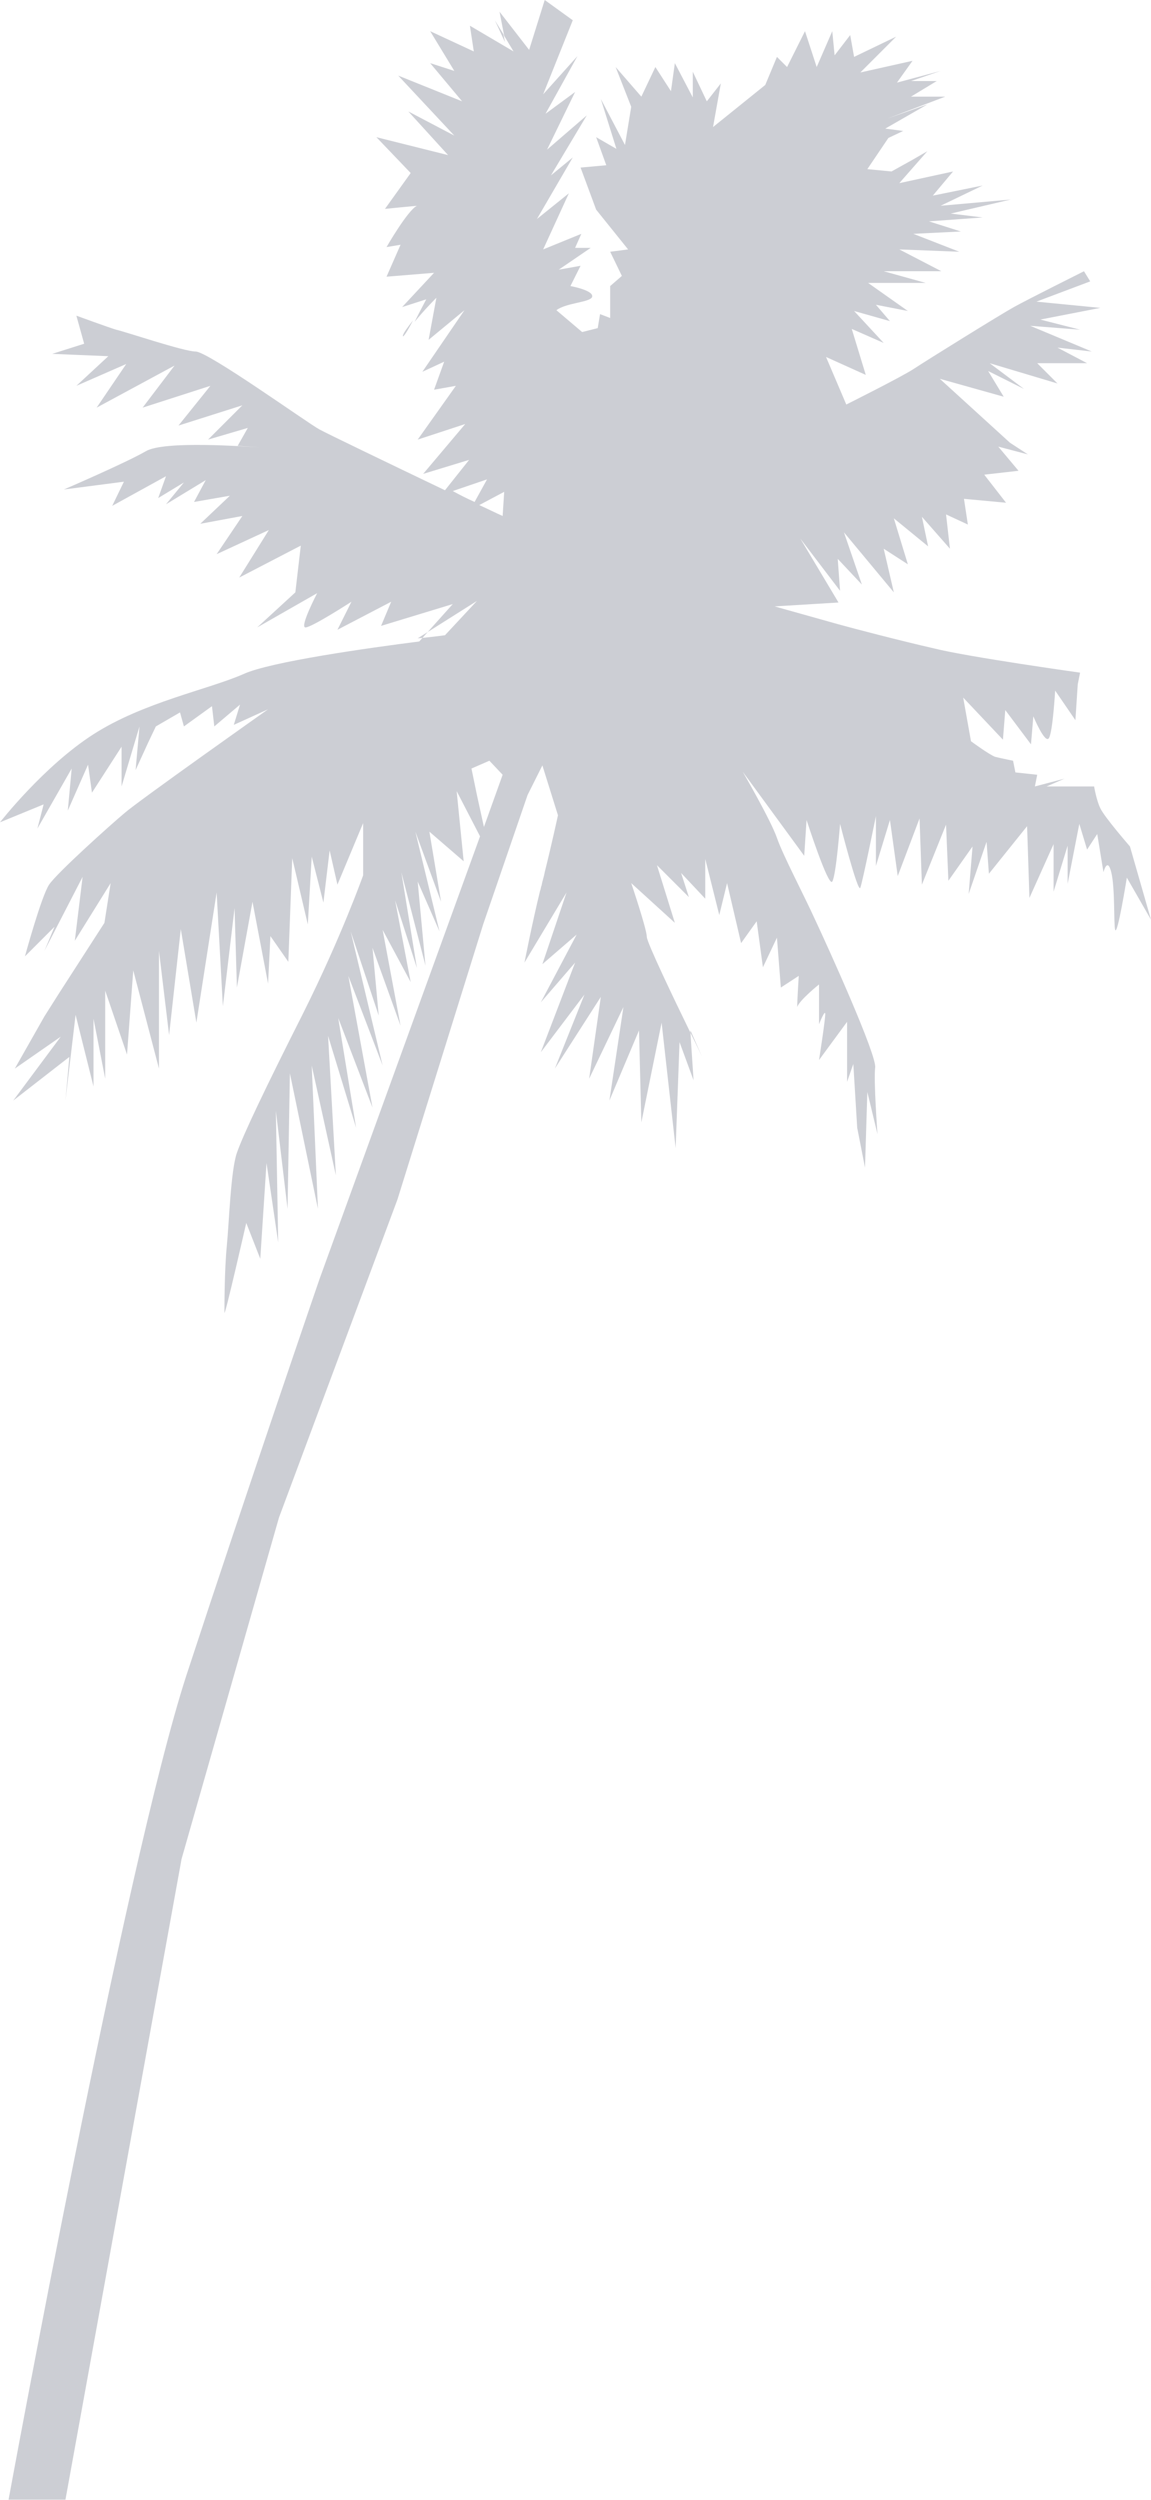 <?xml version="1.0" encoding="UTF-8"?> <svg xmlns="http://www.w3.org/2000/svg" width="932" height="2024" viewBox="0 0 932 2024" fill="none"> <g opacity="0.2"> <path d="M334.434 259.345C330.017 265.024 326.231 270.072 326.231 271.965C326.231 273.858 330.648 266.917 334.434 259.345Z" fill="#000927"></path> <path d="M559.075 834.194V836.087C564.754 847.445 568.54 855.648 568.54 855.648L559.075 834.194Z" fill="#000927"></path> <path d="M408.894 34.075L407.632 27.765L400.691 16.406L408.894 34.075Z" fill="#000927"></path> <path d="M914.963 685.276C914.963 685.276 894.14 661.297 890.985 654.356C887.83 648.046 885.937 636.688 885.937 636.688H847.445L861.958 630.378L837.98 636.688L839.873 627.223L822.205 625.33L820.312 615.865C820.312 615.865 810.847 613.972 805.799 612.71C800.75 610.817 786.237 600.09 786.237 600.09L779.927 564.753L812.109 598.828L814.002 574.849L834.825 602.614L836.718 579.897C836.718 579.897 846.183 602.614 849.338 597.566C852.493 592.517 854.386 559.074 854.386 559.074L870.792 583.052L872.686 554.026L874.578 544.561C874.578 544.561 784.344 531.941 756.58 524.999C728.815 518.689 690.324 508.593 678.966 505.438C667.608 502.283 627.223 490.925 627.223 490.925L678.966 487.77L648.046 436.027L680.228 478.305L678.335 452.433L697.896 473.257L683.383 430.979L723.767 479.567L715.564 444.23L735.126 456.85L723.767 419.621L751.532 442.337L746.484 418.359L769.2 444.23L766.045 416.466L783.713 424.669L780.558 403.846L814.633 407.001L796.964 384.284L824.729 381.129L808.323 361.568L832.301 367.878L817.788 358.413L760.997 306.67L812.74 321.184L800.12 300.36L829.146 314.874L801.381 294.05L856.279 310.456L839.873 294.05H880.258L856.279 281.43L884.044 284.585L834.194 263.762L874.578 266.917L842.397 258.714L890.985 249.249L839.242 244.2L882.782 227.794L877.734 219.591C877.734 219.591 832.301 242.307 820.943 248.618C809.585 254.928 749.639 292.157 740.174 298.467C730.709 304.777 685.276 327.494 685.276 327.494L668.87 289.002L701.051 303.515L689.693 266.286L715.564 277.644L691.586 251.773L720.612 259.976L713.04 251.142L709.254 246.725L735.126 251.773L702.944 229.056H749.639L715.564 219.591H762.259L728.184 201.923L776.772 203.816L739.543 189.303L778.034 187.41L752.163 179.207L795.702 176.052L769.831 172.896L818.419 161.538L761.628 166.586L795.702 150.18L755.318 158.383L771.724 138.822L728.184 148.287L750.901 122.416L738.912 129.357L721.874 138.822L702.313 136.929L719.35 111.689L731.339 106.01L716.826 104.116L750.901 84.555L718.719 95.913L765.414 78.245H737.649L758.473 65.625H737.649L761.628 57.422L726.291 66.887L738.912 49.219L696.634 58.684L725.66 29.657L691.586 46.064L688.431 28.395L675.811 44.802L673.918 25.24L661.298 54.267L651.832 25.24L637.319 54.267L629.116 46.064L619.651 68.78L577.373 102.854L583.683 67.518L572.325 82.031L560.967 58.053V78.876L546.454 51.112L543.299 73.828L530.679 54.267L519.321 78.245L498.497 54.267L511.117 86.448L506.069 117.368L486.508 80.138L499.128 120.523L482.722 111.058L490.925 133.774L470.102 135.667L482.722 169.741L508.593 201.923L494.08 203.816L503.545 223.377L494.08 231.58V257.452L485.877 254.297L483.984 265.655L471.364 268.81L450.54 251.142C458.744 244.832 479.567 244.831 479.567 239.783C479.567 234.735 461.899 231.58 461.899 231.58L470.102 215.174L452.434 218.329L478.305 200.661H465.685L470.733 189.303L439.813 201.923L460.637 156.49L434.765 177.314L463.792 127.464L446.123 141.977L475.15 93.389L442.968 121.154L465.685 74.459L441.706 92.127L467.578 45.433L439.813 76.352L452.434 44.802L463.792 16.406L441.075 0L428.455 40.385L404.477 9.465L408.263 29.026L415.835 41.647L380.498 20.823L383.653 41.647L348.317 25.24L367.878 57.422L348.317 51.112L374.188 82.031L322.446 61.208L367.878 109.796L330.649 90.234L362.83 125.571L304.777 111.058L332.542 140.084L311.718 169.11C311.718 169.11 330.649 167.217 337.59 166.586C330.018 170.372 312.98 200.03 312.98 200.03L324.339 198.137L312.98 224.008L351.472 220.853L325.601 248.618L345.162 242.307C345.162 242.307 340.114 251.773 335.697 260.607C343.269 251.142 353.365 241.045 353.365 241.045L347.055 275.12L376.081 251.142L342.007 300.991L359.675 292.788L351.472 315.505L369.14 312.349L338.221 355.889L376.712 343.269L342.638 383.653L379.867 372.295L360.306 396.905C315.505 375.45 264.393 350.841 258.714 347.686C249.249 342.638 168.479 284.585 158.383 284.585C148.918 284.585 100.33 268.179 94.02 266.917C87.71 265.024 61.839 255.559 61.839 255.559L68.149 278.275L42.278 286.478L87.71 288.371L61.839 312.349L102.224 294.681L78.245 330.018L141.346 295.943L115.475 330.018L170.372 312.349L144.501 344.531L196.244 328.125L168.479 355.889L200.661 346.424L192.458 360.937L211.388 362.199C198.768 361.568 132.512 356.52 117.999 365.354C101.593 374.819 51.743 396.274 51.743 396.274L100.33 389.964L90.865 409.525L134.405 385.546L128.095 403.215L148.918 390.595L134.405 408.263L166.586 388.702L157.121 406.37L186.148 401.322L162.169 424.038L196.244 417.728L175.421 448.647L217.698 429.086L193.72 467.578L243.57 441.706L239.152 479.567L208.233 507.962L256.821 480.198C256.821 480.198 242.308 507.962 247.356 507.962C252.404 507.962 284.585 487.139 284.585 487.139L273.227 509.855L316.767 487.139L308.563 506.7L366.616 489.032L339.483 519.32C299.729 524.368 218.329 535.727 196.875 545.823C167.848 558.443 116.106 568.539 75.721 594.41C35.337 620.282 0 665.714 0 665.714L35.337 651.201L30.288 670.763L58.053 622.175L54.898 656.249L71.304 619.02L74.459 641.736L98.437 604.507V636.688L112.951 588.1L109.796 623.437L119.892 601.352L126.202 588.1L145.763 576.742L148.918 588.1L171.635 571.694L173.527 588.1L194.351 570.432L189.303 586.838L217.067 574.218C217.067 574.218 111.689 648.677 100.961 658.142C89.603 667.608 46.064 706.73 39.754 716.195C33.444 725.66 20.192 774.248 20.192 774.248L44.171 750.27L35.968 769.831L66.887 709.885L60.577 761.628L89.603 714.933L84.555 747.115L47.957 803.905L35.968 822.836L11.989 865.113L49.219 839.242L10.727 890.985L56.16 855.648L53.005 890.985L61.208 821.574L75.721 879.626V824.729L85.186 873.316V802.012L102.854 853.755L107.903 785.606L128.726 865.113V769.831L136.929 837.98L146.394 752.163L159.014 827.884L175.421 722.505L180.469 814.633L189.934 735.126L191.827 799.488L204.447 730.077L217.067 796.333L218.96 757.842L233.473 778.665L236.628 694.741L249.249 748.377L252.404 693.479L261.869 730.708L266.917 688.431L273.227 716.195L294.05 666.346V708.623C294.05 708.623 276.382 758.473 245.463 820.312C214.543 881.52 196.875 918.749 191.827 933.262C186.779 947.776 185.517 990.053 183.624 1008.98C181.731 1028.54 181.731 1057.57 181.731 1062.62C181.731 1067.67 199.399 990.053 199.399 990.053L210.757 1019.08L215.805 941.465L225.27 1005.83L223.377 899.188L232.842 978.695L234.735 868.899L257.452 978.695L252.404 862.589L271.965 951.562L265.655 838.611L288.371 913.07L273.858 824.098L301.622 896.664L282.061 790.023L309.825 862.589L283.954 754.056L306.67 822.205L301.622 767.307L324.339 830.408L309.825 752.794L332.542 795.071L319.922 728.815L337.59 783.713L324.97 706.099L344.531 781.82L338.221 713.671L355.889 754.056L336.328 673.287L357.151 730.077L347.686 673.287L375.45 697.265L369.771 640.474L388.702 677.073L258.714 1035.49C258.714 1035.49 201.292 1202.7 150.811 1356.67C100.961 1510.64 6.941 2023.65 6.941 2023.65H53.005L147.025 1504.96L225.901 1228.57L321.815 971.123L391.226 748.377L427.193 643.629L439.182 619.651L451.802 660.035C451.802 660.035 446.754 683.383 441.075 706.099C440.444 709.885 439.182 713.04 438.551 716.826C437.92 718.088 437.92 719.981 437.289 721.243C430.979 747.115 424.669 779.296 424.669 779.296L458.744 722.505L439.182 780.558L466.947 756.58L437.92 811.478L465.685 779.296L437.92 851.862L473.257 805.168L449.278 865.113L486.508 807.06L477.043 873.316L504.807 815.264L493.449 890.985L517.427 834.194L519.321 908.653L535.727 827.884L547.085 929.476L550.24 843.659L561.598 874.578L559.074 836.087C545.823 808.954 523.737 762.89 523.737 758.473C523.737 752.163 511.117 714.933 511.117 714.933L546.454 747.115L531.941 700.42L557.812 726.291L551.502 706.73L571.063 727.553V695.372L582.421 740.805L588.732 714.933L600.09 763.521L612.71 745.853L617.758 783.082L629.116 759.104L632.271 799.488L646.784 790.023C646.784 790.023 645.522 809.585 645.522 815.264C647.415 809.585 663.19 796.964 663.19 796.964V829.146C663.19 829.146 668.238 816.526 668.238 820.943C668.238 825.991 663.19 858.172 663.19 858.172L685.907 827.253V875.84L690.955 861.327L694.11 913.07L700.42 945.252L702.313 884.044L710.516 918.118C710.516 918.118 707.361 874.578 708.623 864.482C710.516 855.017 670.132 766.045 660.035 744.591C650.57 723.767 634.164 692.848 629.116 678.335C624.068 663.821 601.352 624.699 601.352 624.699L651.201 692.848L653.094 663.821C653.094 663.821 670.763 718.719 673.918 713.671C677.073 708.623 680.228 666.976 680.228 666.976C680.228 666.976 694.741 723.767 696.634 718.719C698.527 713.671 709.254 660.666 709.254 660.666V701.051L720.612 663.821L726.922 709.254L744.591 662.559L746.484 716.195L766.045 667.608L767.938 713.04L787.499 685.276L784.344 723.767L798.857 681.49L800.75 707.361L831.67 668.87L833.563 726.922L853.124 683.383V721.874L864.482 684.645V715.564L873.947 666.976L880.258 687.8L888.461 675.18L893.509 706.099C893.509 706.099 896.664 693.479 899.819 706.099C902.974 718.719 901.712 748.377 902.974 752.794C904.867 757.842 912.439 710.516 912.439 710.516L932 744.591L914.963 685.276ZM407.001 417.728C401.322 415.204 395.012 412.049 388.071 408.894L408.263 398.167L407.001 417.728ZM394.381 388.071L384.285 406.37C378.605 403.846 372.295 400.691 366.616 397.536L394.381 388.071ZM360.306 514.272C360.306 514.272 351.472 515.534 338.221 516.796L386.178 486.508L360.306 514.272ZM386.178 643.629L381.76 622.175L396.274 615.865L407.001 627.223L391.857 669.501L386.178 643.629Z" fill="#000927"></path> </g> </svg> 
